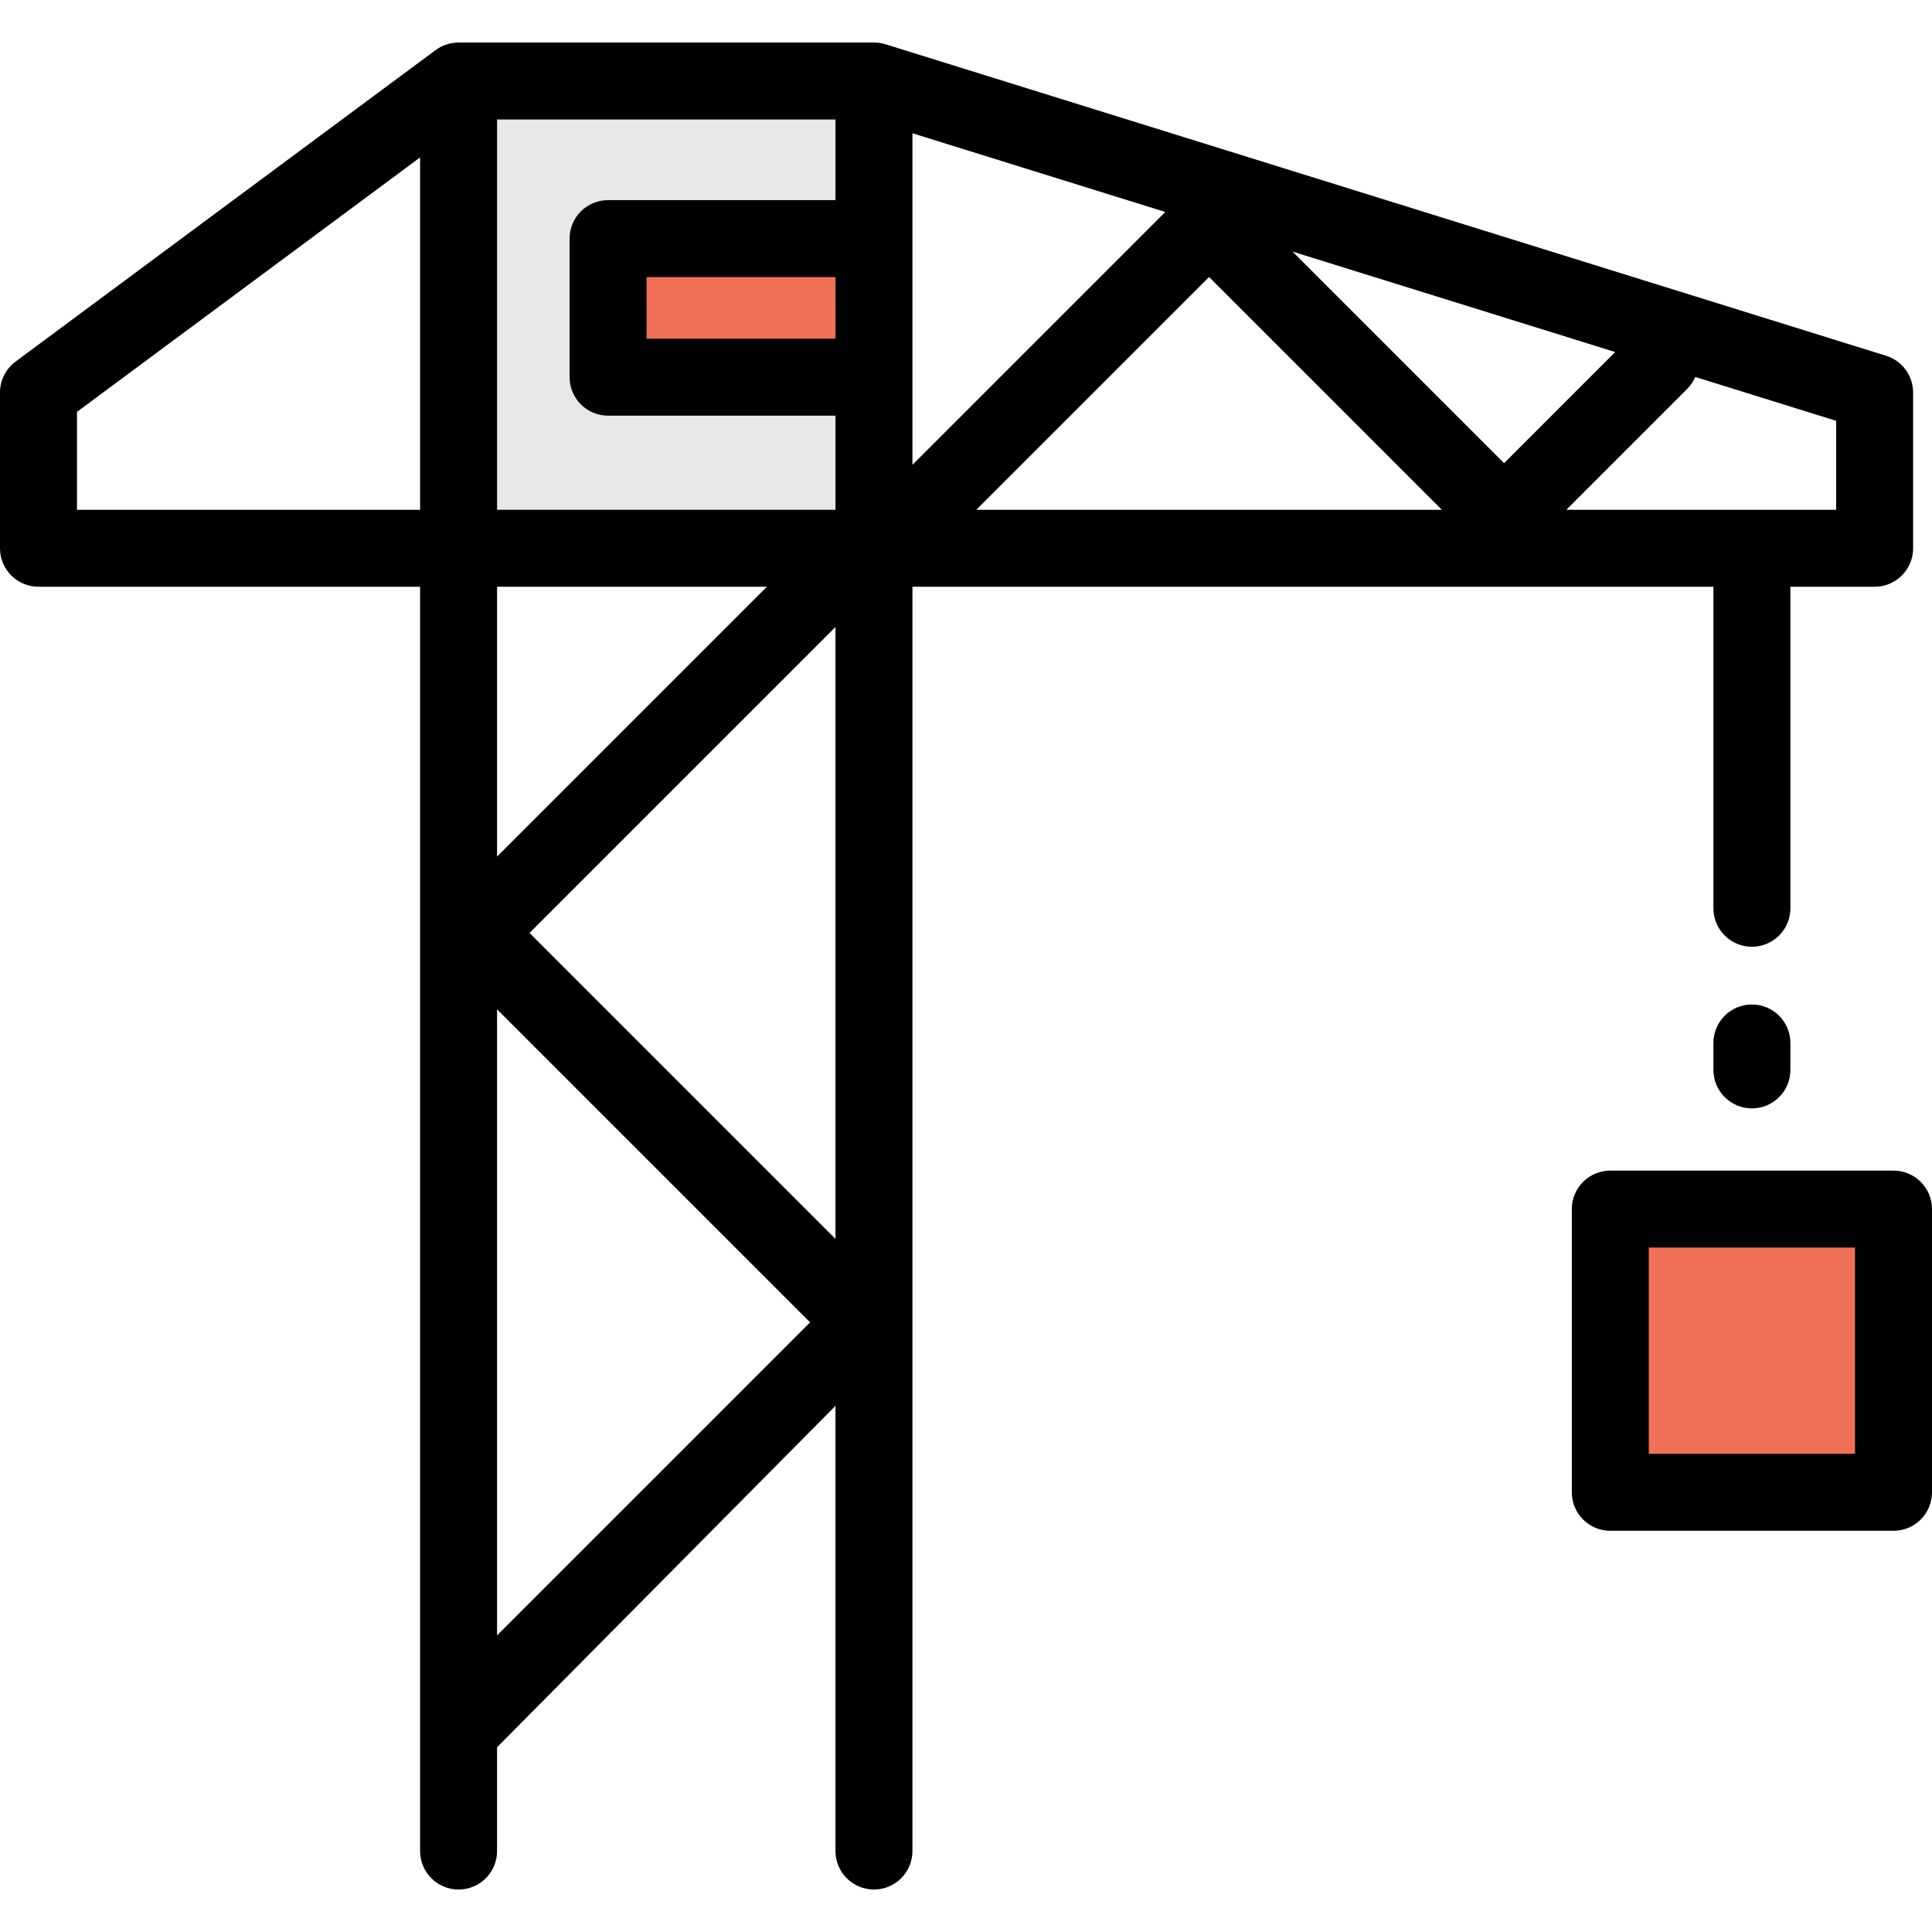 <?xml version="1.0" encoding="iso-8859-1"?>
<!-- Generator: Adobe Illustrator 19.0.0, SVG Export Plug-In . SVG Version: 6.00 Build 0)  -->
<svg version="1.1" id="Layer_1" xmlns="http://www.w3.org/2000/svg" xmlns:xlink="http://www.w3.org/1999/xlink" x="0px" y="0px"
	viewBox="0 0 512 512" style="enable-background:new 0 0 512 512;" xml:space="preserve">
	<rect x="426.745" y="320.418" style="fill:#F07057;" width="75.056" height="75.056"/>
	<polygon style="fill:#E8E8E8;" points="161.147,63.235 231.608,63.235 231.608,21.457 121.529,21.457 121.529,145.296 
		231.608,145.296 231.608,99.952 161.147,99.952 "/>
	<rect x="161.147" y="63.235" style="fill:#F07057;" width="70.456" height="36.717"/>
	<path d="M221.408,372.565v117.978c0,5.633,4.566,10.199,10.199,10.199s10.199-4.566,10.199-10.199V155.495h212.268v85.206
		c0,5.633,4.566,10.199,10.199,10.199s10.199-4.566,10.199-10.199v-85.206h22.324c5.633,0,10.199-4.566,10.199-10.199v-41.279
		c0-4.465-2.905-8.411-7.167-9.738L234.64,11.719c-0.967-0.301-1.96-0.436-2.95-0.443c-0.029-0.002-0.053-0.018-0.082-0.018h-110.08
		c-0.055,0-0.106,0.014-0.158,0.024c-2.095,0.033-4.17,0.686-5.918,1.983L4.124,95.825C1.53,97.748,0,100.786,0,104.017v41.279
		c0,5.633,4.566,10.199,10.199,10.199h101.13v335.048c0,5.633,4.566,10.199,10.199,10.199c5.633,0,10.199-4.566,10.199-10.199
		v-27.499L221.408,372.565z M203.231,155.495l-71.503,71.503v-71.503H203.231z M398.602,122.74l-56.067-56.067l85.512,26.622
		L398.602,122.74z M320.421,73.408l61.689,61.689H258.732L320.421,73.408z M221.408,89.753h-50.062V73.434h50.062V89.753z
		M221.408,166.166v162.155l-81.078-81.078L221.408,166.166z M486.598,135.097h-71.504l31.999-31.999
		c0.948-0.949,1.662-2.039,2.159-3.201l37.344,11.626v23.573H486.598z M241.807,35.315l67.002,20.859l-67.002,67.001L241.807,35.315
		L241.807,35.315z M221.408,53.036h-60.261c-5.633,0-10.199,4.566-10.199,10.199v36.717c0,5.633,4.566,10.199,10.199,10.199h60.261
		v24.945h-89.681V31.656h89.681V53.036z M20.398,109.151l90.931-67.432v93.379H20.398V109.151z M131.728,433.396V267.489
		l82.953,82.953L131.728,433.396z"/>
	<path d="M464.274,266.199c-5.633,0-10.199,4.566-10.199,10.199v7.139c0,5.633,4.566,10.199,10.199,10.199
		s10.199-4.566,10.199-10.199v-7.139C474.473,270.765,469.907,266.199,464.274,266.199z"/>
	<path d="M501.801,310.222h-75.054c-5.633,0-10.199,4.566-10.199,10.199v75.053c0,5.633,4.566,10.199,10.199,10.199h75.054
		c5.633,0,10.199-4.566,10.199-10.199v-75.053C512,314.788,507.434,310.222,501.801,310.222z M491.602,385.275h-54.656V330.62h54.656
		V385.275z"/>
</svg>
